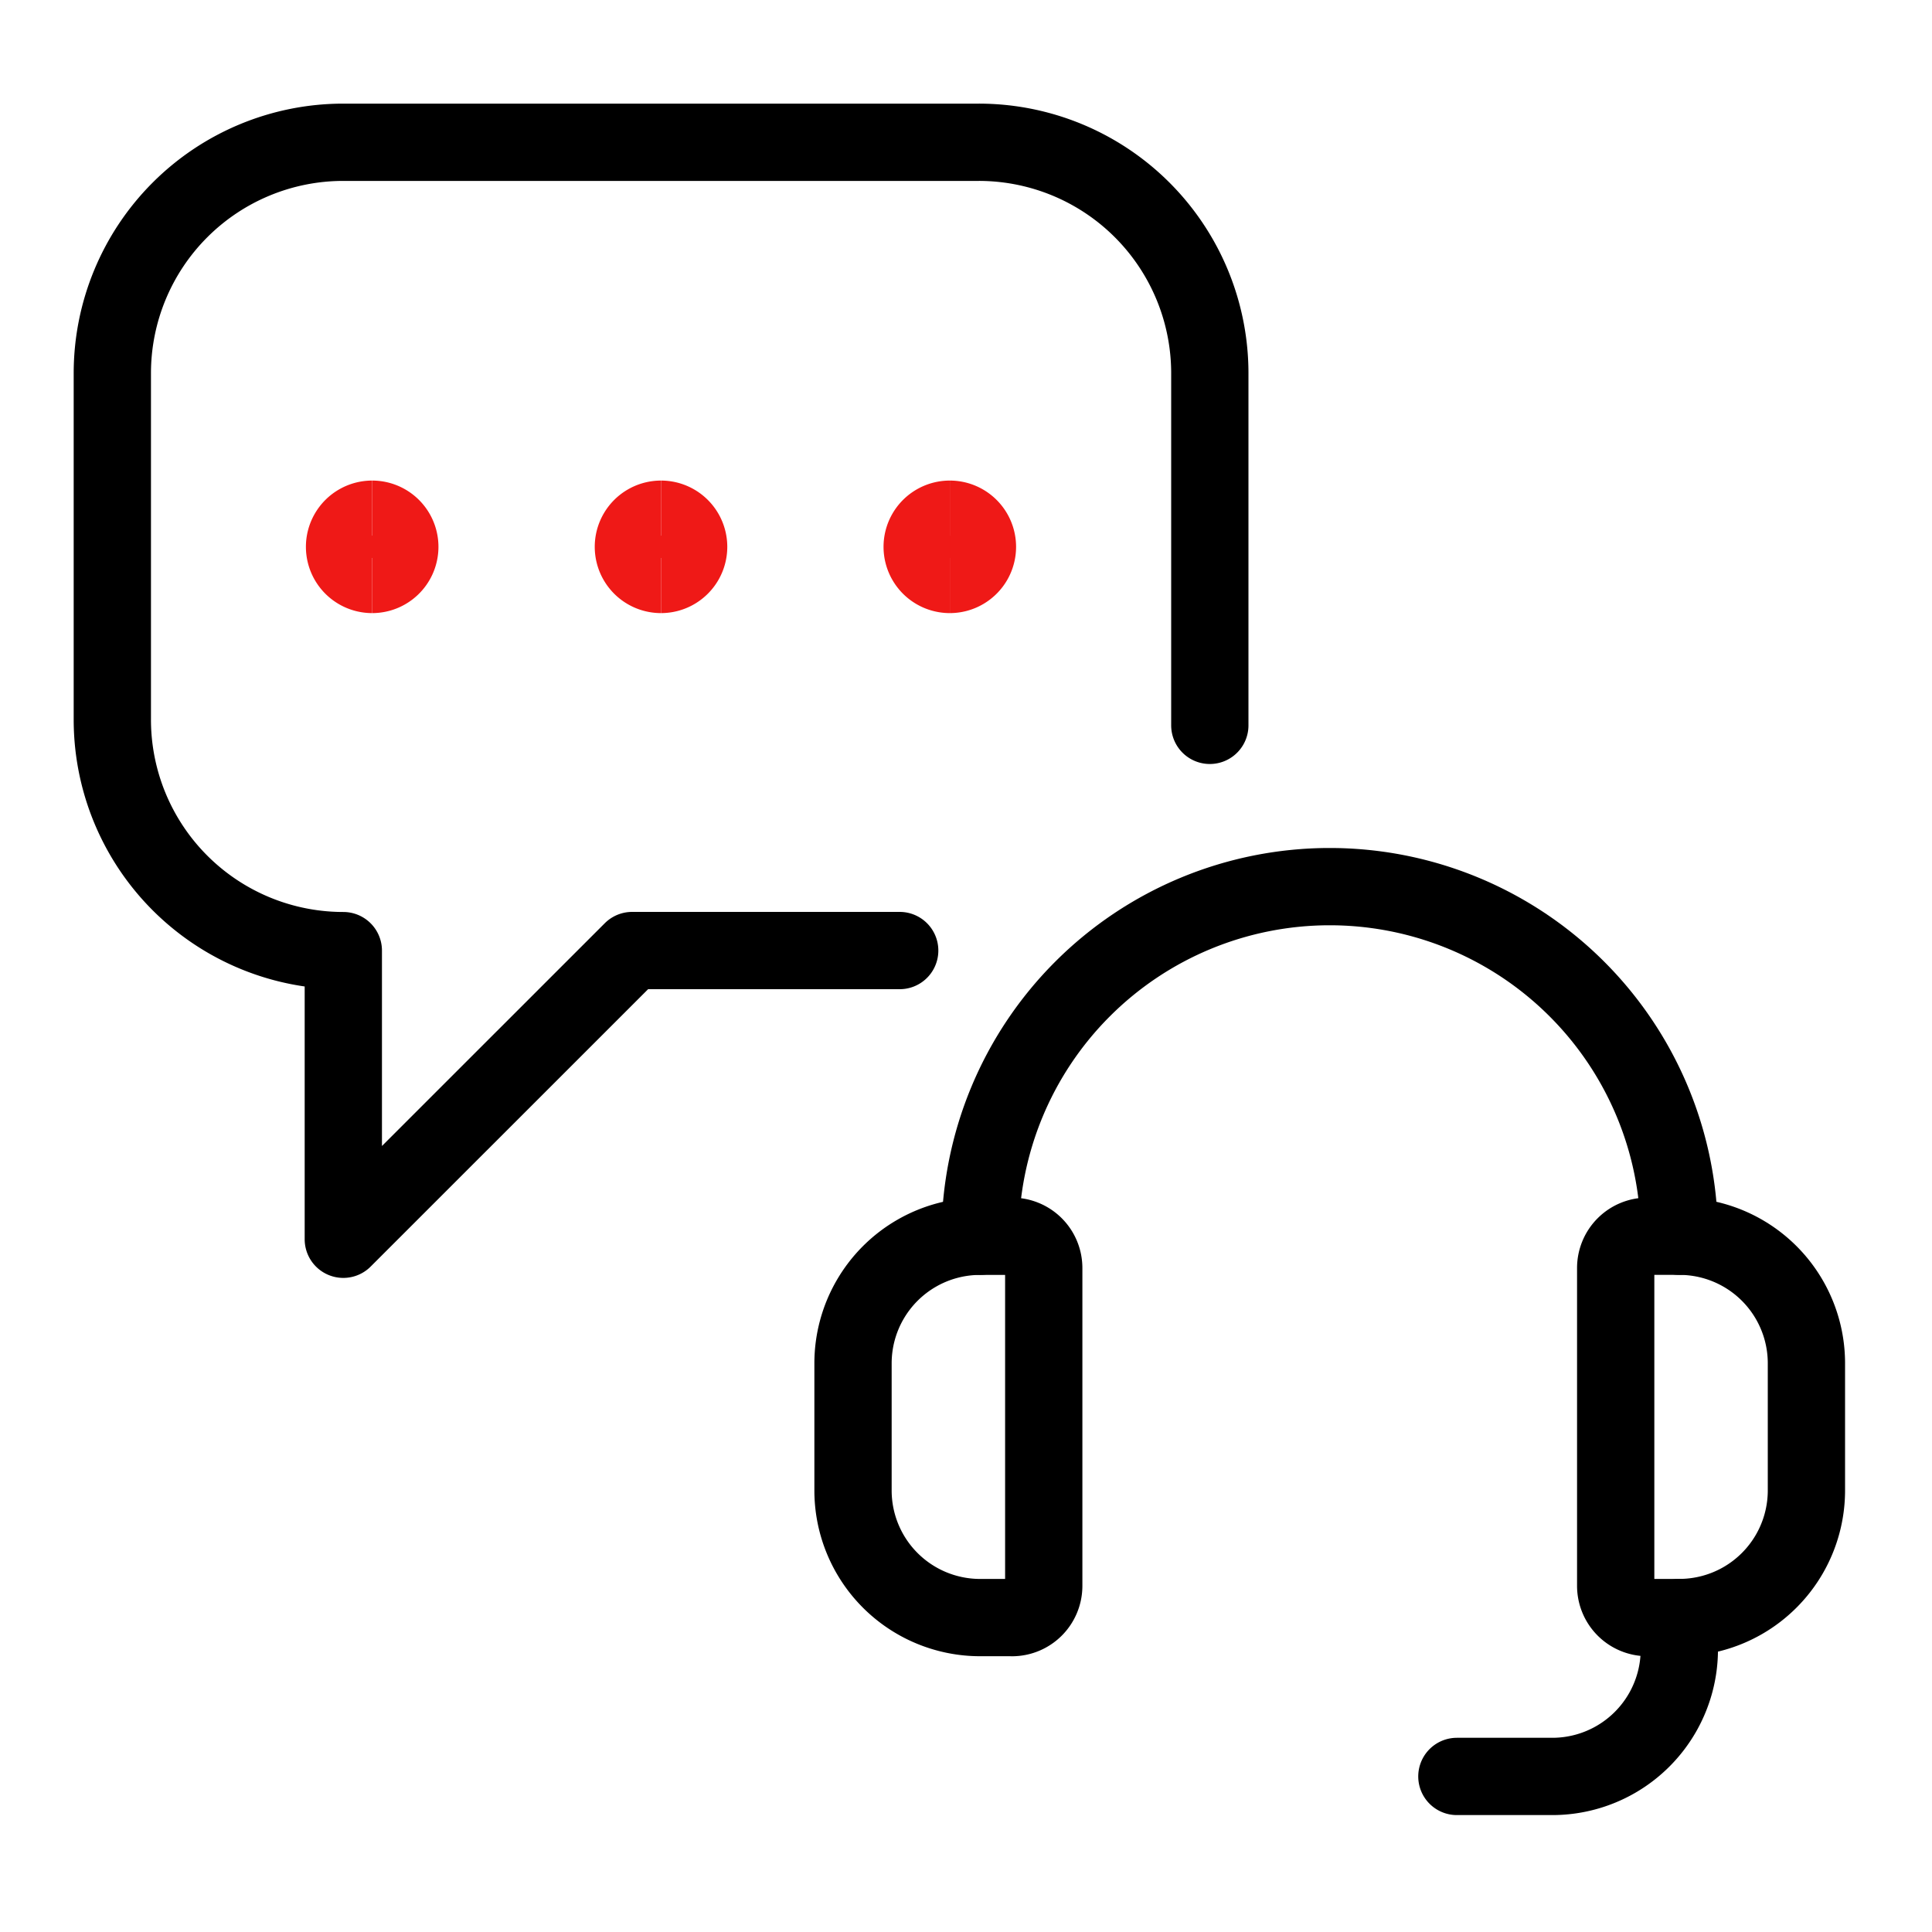 <svg id="Group_99863" data-name="Group 99863" xmlns="http://www.w3.org/2000/svg" width="50" height="50" viewBox="0 0 50 50">
  <rect id="Rectangle_18811" data-name="Rectangle 18811" width="50" height="50" fill="none" opacity="0"/>
  <g id="Group_99875" data-name="Group 99875" transform="translate(2.907 3.682)">
    <g id="Group_99874" data-name="Group 99874">
      <g id="Group_99863-2" data-name="Group 99863" transform="translate(0 0)">
        <path id="Path_140220" data-name="Path 140220" d="M29.318,16.75V7.638A5.978,5.978,0,0,0,23.334,1.66H6.893A5.978,5.978,0,0,0,.915,7.638V16.6a5.978,5.978,0,0,0,5.978,5.98V30.05l7.474-7.472h6.925" transform="translate(-0.915 -1.66)" fill="none" stroke="#000" stroke-linecap="round" stroke-linejoin="round" stroke-width="2"/>
      </g>
      <g id="Group_99864" data-name="Group 99864" transform="translate(6.01 9.756)">
        <path id="Path_140221" data-name="Path 140221" d="M7.4,12.455a.715.715,0,1,1,0-1.43" transform="translate(-6.685 -11.026)" fill="none" stroke="#ef1917" stroke-width="2"/>
      </g>
      <g id="Group_99865" data-name="Group 99865" transform="translate(6.725 9.756)">
        <path id="Path_140222" data-name="Path 140222" d="M7.371,12.455a.715.715,0,1,0,0-1.43" transform="translate(-7.371 -11.026)" fill="none" stroke="#ef1917" stroke-width="2"/>
      </g>
      <g id="Group_99866" data-name="Group 99866" transform="translate(13.485 9.756)">
        <path id="Path_140223" data-name="Path 140223" d="M14.575,12.455a.715.715,0,1,1,0-1.43" transform="translate(-13.86 -11.026)" fill="none" stroke="#ef1917" stroke-width="2"/>
      </g>
      <g id="Group_99867" data-name="Group 99867" transform="translate(14.2 9.756)">
        <path id="Path_140224" data-name="Path 140224" d="M14.547,12.455a.715.715,0,1,0,0-1.43" transform="translate(-14.547 -11.026)" fill="none" stroke="#ef1917" stroke-width="2"/>
      </g>
      <g id="Group_99868" data-name="Group 99868" transform="translate(20.959 9.756)">
        <path id="Path_140225" data-name="Path 140225" d="M21.751,12.455a.715.715,0,1,1,0-1.43" transform="translate(-21.036 -11.026)" fill="none" stroke="#ef1917" stroke-width="2"/>
      </g>
      <g id="Group_99869" data-name="Group 99869" transform="translate(21.674 9.756)">
        <path id="Path_140226" data-name="Path 140226" d="M21.722,12.455a.715.715,0,0,0,0-1.43" transform="translate(-21.722 -11.026)" fill="none" stroke="#ef1917" stroke-width="2"/>
      </g>
      <g id="Group_99870" data-name="Group 99870" transform="translate(19.169 28.312)">
        <path id="Path_140227" data-name="Path 140227" d="M23.431,38.708h-.824a3.29,3.29,0,0,1-3.29-3.29v-3.29a3.288,3.288,0,0,1,3.29-3.288h.824a.821.821,0,0,1,.822.822v8.225a.822.822,0,0,1-.822.822Z" transform="translate(-19.317 -28.839)" fill="none" stroke="#000" stroke-linecap="round" stroke-linejoin="round" stroke-width="2"/>
      </g>
      <g id="Group_99871" data-name="Group 99871" transform="translate(38.908 28.312)">
        <path id="Path_140228" data-name="Path 140228" d="M39.912,38.708h-.822a.822.822,0,0,1-.824-.822V29.661a.822.822,0,0,1,.824-.822h.822a3.288,3.288,0,0,1,3.29,3.288v3.29a3.29,3.29,0,0,1-3.29,3.29Z" transform="translate(-38.267 -28.839)" fill="none" stroke="#000" stroke-linecap="round" stroke-linejoin="round" stroke-width="2"/>
      </g>
      <g id="Group_99872" data-name="Group 99872" transform="translate(22.459 19.265)">
        <path id="Path_140229" data-name="Path 140229" d="M22.476,29.2a9.047,9.047,0,0,1,9.047-9.047h0A9.047,9.047,0,0,1,40.57,29.2" transform="translate(-22.476 -20.154)" fill="none" stroke="#000" stroke-linecap="round" stroke-linejoin="round" stroke-width="2"/>
      </g>
      <g id="Group_99873" data-name="Group 99873" transform="translate(34.797 38.18)">
        <path id="Path_140230" data-name="Path 140230" d="M34.32,42.425h2.467a3.288,3.288,0,0,0,3.29-3.288h0v-.823" transform="translate(-34.32 -38.313)" fill="none" stroke="#000" stroke-linecap="round" stroke-linejoin="round" stroke-width="2"/>
      </g>
    </g>
  </g>
</svg>
